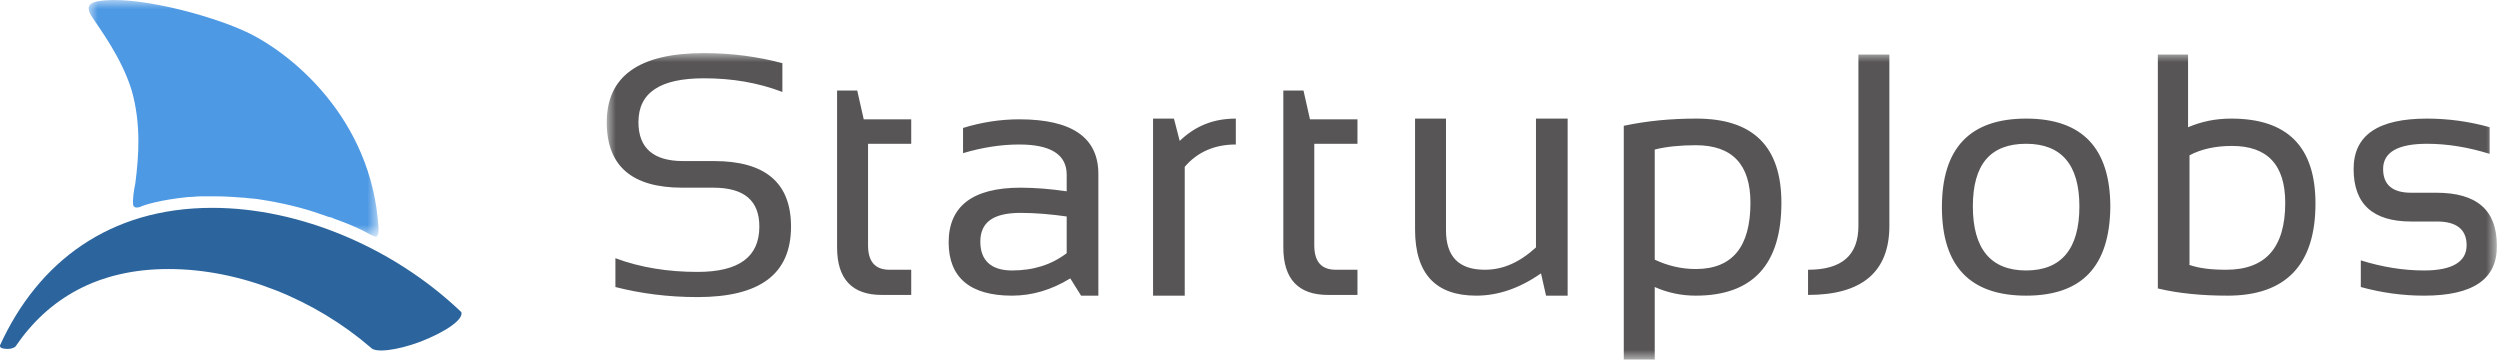 <?xml version="1.0" encoding="UTF-8"?>
<svg width="139px" height="20px" viewBox="0 0 139 20" version="1.1" xmlns="http://www.w3.org/2000/svg" xmlns:xlink="http://www.w3.org/1999/xlink">
    <title>B3E210C7-032A-4C42-B0E2-51AB55CF9788</title>
    <defs>
        <polygon id="path-1" points="2.13260921e-15 0 16.12 0 16.12 13.161 2.13260921e-15 13.161"></polygon>
        <polygon id="path-3" points="0 0 105.089 0 105.089 17.048 0 17.048"></polygon>
    </defs>
    <g id="Welcome" stroke="none" stroke-width="1" fill="none" fill-rule="evenodd">
        <g id="Front---Horni-lista---neprihlaseny---Desktop-HD" transform="translate(-10, -22)">
            <g id="sj-logo-primary" transform="translate(10, 22)">
                <path d="M23.371,19 C22.09,19.48 20.85,19.64 20.609,19.32 C17.488,16.638 13.366,14.958 9.364,14.958 C5.443,14.958 2.681,16.598 0.88,19.24 C0.84,19.32 0.64,19.4 0.44,19.4 C0.2,19.4 0,19.36 0,19.24 L0,19.2 C2.121,14.557 6.083,11.556 11.805,11.556 C16.648,11.556 21.85,13.757 25.572,17.279 C25.612,17.319 25.612,17.319 25.652,17.359 C25.772,17.759 24.811,18.439 23.371,19" id="Fill-1" fill="#2C659D"></path>
                <g id="Group-5" transform="translate(4.93, 0)">
                    <mask id="mask-2" fill="white">
                        <use xlink:href="#path-1"></use>
                    </mask>
                    <g id="Clip-4"></g>
                    <path d="M15.84,13.117 C15.8,13.117 15.48,12.957 15.28,12.837 C14.879,12.637 14.319,12.397 13.639,12.156 C13.559,12.116 13.479,12.076 13.399,12.076 C13.239,12.036 13.079,11.956 12.919,11.916 C11.918,11.556 10.758,11.276 9.437,11.076 C9.197,11.036 8.957,11.036 8.677,10.996 C8.116,10.956 7.596,10.916 7.076,10.916 L6.276,10.916 C5.995,10.916 5.755,10.956 5.515,10.956 C3.954,11.116 3.074,11.396 2.834,11.516 C2.674,11.556 2.514,11.556 2.474,11.396 C2.434,11.116 2.514,10.556 2.594,10.195 C2.794,8.635 2.914,6.874 2.394,5.033 C1.833,3.192 0.553,1.511 0.193,0.951 C-0.207,0.351 0.073,0.151 0.513,0.071 C2.474,-0.289 6.636,0.791 8.717,1.752 C11.158,2.872 15.76,6.514 16.12,12.717 C16.12,13.117 16.04,13.237 15.84,13.117" id="Fill-3" fill="#4E99E3" mask="url(#mask-2)"></path>
                </g>
                <g id="Group-8" transform="translate(33.736, 2.952)">
                    <mask id="mask-4" fill="white">
                        <use xlink:href="#path-3"></use>
                    </mask>
                    <g id="Clip-7"></g>
                    <path d="M101.046,13.486 C99.846,13.486 98.685,13.326 97.525,13.006 L97.525,11.525 C98.685,11.885 99.846,12.086 101.046,12.086 C102.607,12.086 103.408,11.605 103.408,10.685 C103.408,9.805 102.847,9.364 101.767,9.364 L100.326,9.364 C98.205,9.364 97.125,8.404 97.125,6.443 C97.125,4.562 98.485,3.642 101.207,3.642 C102.367,3.642 103.568,3.802 104.688,4.122 L104.688,5.603 C103.528,5.242 102.367,5.042 101.207,5.042 C99.566,5.042 98.765,5.523 98.765,6.443 C98.765,7.323 99.286,7.764 100.326,7.764 L101.727,7.764 C103.968,7.764 105.088,8.724 105.088,10.685 C105.128,12.566 103.768,13.486 101.046,13.486 L101.046,13.486 Z M87.96,11.765 C88.521,11.966 89.201,12.046 90.041,12.046 C92.242,12.046 93.323,10.805 93.323,8.324 C93.323,6.203 92.322,5.162 90.362,5.162 C89.481,5.162 88.681,5.322 88,5.683 L88,11.765 L87.96,11.765 Z M86.2,0.08 L87.92,0.08 L87.92,4.122 C88.681,3.802 89.441,3.642 90.322,3.642 C93.443,3.642 95.004,5.202 95.004,8.364 C95.004,11.765 93.363,13.486 90.121,13.486 C88.721,13.486 87.4,13.366 86.24,13.086 L86.24,0.08 L86.2,0.08 Z M75.955,8.524 C75.955,10.885 76.955,12.086 78.916,12.086 C80.877,12.086 81.878,10.885 81.878,8.524 C81.878,6.203 80.877,5.042 78.916,5.042 C76.915,5.042 75.955,6.203 75.955,8.524 L75.955,8.524 Z M78.916,13.486 C75.795,13.486 74.234,11.845 74.234,8.564 C74.234,5.282 75.795,3.642 78.916,3.642 C82.038,3.642 83.598,5.282 83.598,8.564 C83.558,11.845 82.038,13.486 78.916,13.486 L78.916,13.486 Z M71.313,0.08 L71.313,9.604 C71.313,12.166 69.792,13.446 66.791,13.446 L66.791,12.046 C68.672,12.046 69.592,11.245 69.592,9.604 L69.592,0.08 L71.313,0.08 Z M58.267,11.485 C58.947,11.805 59.707,12.006 60.548,12.006 C62.589,12.006 63.589,10.765 63.589,8.324 C63.589,6.203 62.589,5.122 60.548,5.122 C59.667,5.122 58.907,5.202 58.267,5.362 L58.267,11.485 Z M56.546,4.042 C57.867,3.762 59.187,3.642 60.588,3.642 C63.749,3.642 65.31,5.202 65.31,8.324 C65.31,11.765 63.709,13.486 60.548,13.486 C59.747,13.486 58.987,13.326 58.267,13.006 L58.267,17.048 L56.546,17.048 L56.546,4.042 Z M53.425,3.642 L53.425,13.486 L52.224,13.486 L51.944,12.246 C50.743,13.086 49.543,13.486 48.342,13.486 C46.101,13.486 44.941,12.286 44.941,9.805 L44.941,3.642 L46.661,3.642 L46.661,9.845 C46.661,11.325 47.382,12.046 48.822,12.046 C49.823,12.046 50.743,11.645 51.664,10.805 L51.664,3.642 L53.425,3.642 Z M37.657,2.081 L38.738,2.081 L39.098,3.682 L41.739,3.682 L41.739,5.042 L39.338,5.042 L39.338,10.685 C39.338,11.605 39.738,12.046 40.539,12.046 L41.739,12.046 L41.739,13.446 L40.098,13.446 C38.458,13.446 37.617,12.566 37.617,10.805 L37.617,2.081 L37.657,2.081 Z M30.374,13.486 L30.374,3.642 L31.535,3.642 L31.855,4.882 C32.735,4.042 33.736,3.642 34.976,3.642 L34.976,5.082 C33.816,5.082 32.855,5.483 32.135,6.323 L32.135,13.486 L30.374,13.486 Z M25.572,9.084 C24.731,8.964 23.851,8.884 23.011,8.884 C21.49,8.884 20.77,9.404 20.77,10.485 C20.77,11.525 21.37,12.086 22.53,12.086 C23.731,12.086 24.731,11.765 25.572,11.125 L25.572,9.084 Z M22.53,13.486 C20.209,13.486 19.009,12.486 19.009,10.525 C19.009,8.524 20.329,7.483 23.011,7.483 C23.851,7.483 24.731,7.563 25.572,7.684 L25.572,6.763 C25.572,5.643 24.691,5.082 22.931,5.082 C21.93,5.082 20.89,5.242 19.809,5.563 L19.809,4.162 C20.85,3.842 21.89,3.682 22.931,3.682 C25.852,3.682 27.333,4.682 27.333,6.723 L27.333,13.486 L26.372,13.486 L25.772,12.526 C24.731,13.166 23.651,13.486 22.53,13.486 L22.53,13.486 Z M12.846,2.081 L13.926,2.081 L14.287,3.682 L16.928,3.682 L16.928,5.042 L14.527,5.042 L14.527,10.685 C14.527,11.605 14.927,12.046 15.727,12.046 L16.928,12.046 L16.928,13.446 L15.287,13.446 C13.646,13.446 12.806,12.566 12.806,10.805 L12.806,2.081 L12.846,2.081 Z M5.042,13.566 C3.402,13.566 1.881,13.366 0.48,13.006 L0.48,11.405 C1.881,11.925 3.402,12.166 5.042,12.166 C7.363,12.166 8.484,11.325 8.484,9.644 C8.484,8.204 7.644,7.483 5.923,7.483 L4.202,7.483 C1.401,7.483 0,6.283 0,3.842 C0,1.281 1.801,0 5.402,0 C6.963,0 8.404,0.2 9.764,0.56 L9.764,2.161 C8.404,1.641 6.963,1.401 5.402,1.401 C2.961,1.401 1.761,2.201 1.761,3.842 C1.761,5.282 2.601,6.003 4.242,6.003 L5.963,6.003 C8.804,6.003 10.245,7.203 10.245,9.644 C10.245,12.286 8.524,13.566 5.042,13.566 L5.042,13.566 Z" id="Fill-6" fill="#575555" mask="url(#mask-4)"></path>
                </g>
            </g>
        </g>
    </g>
</svg>